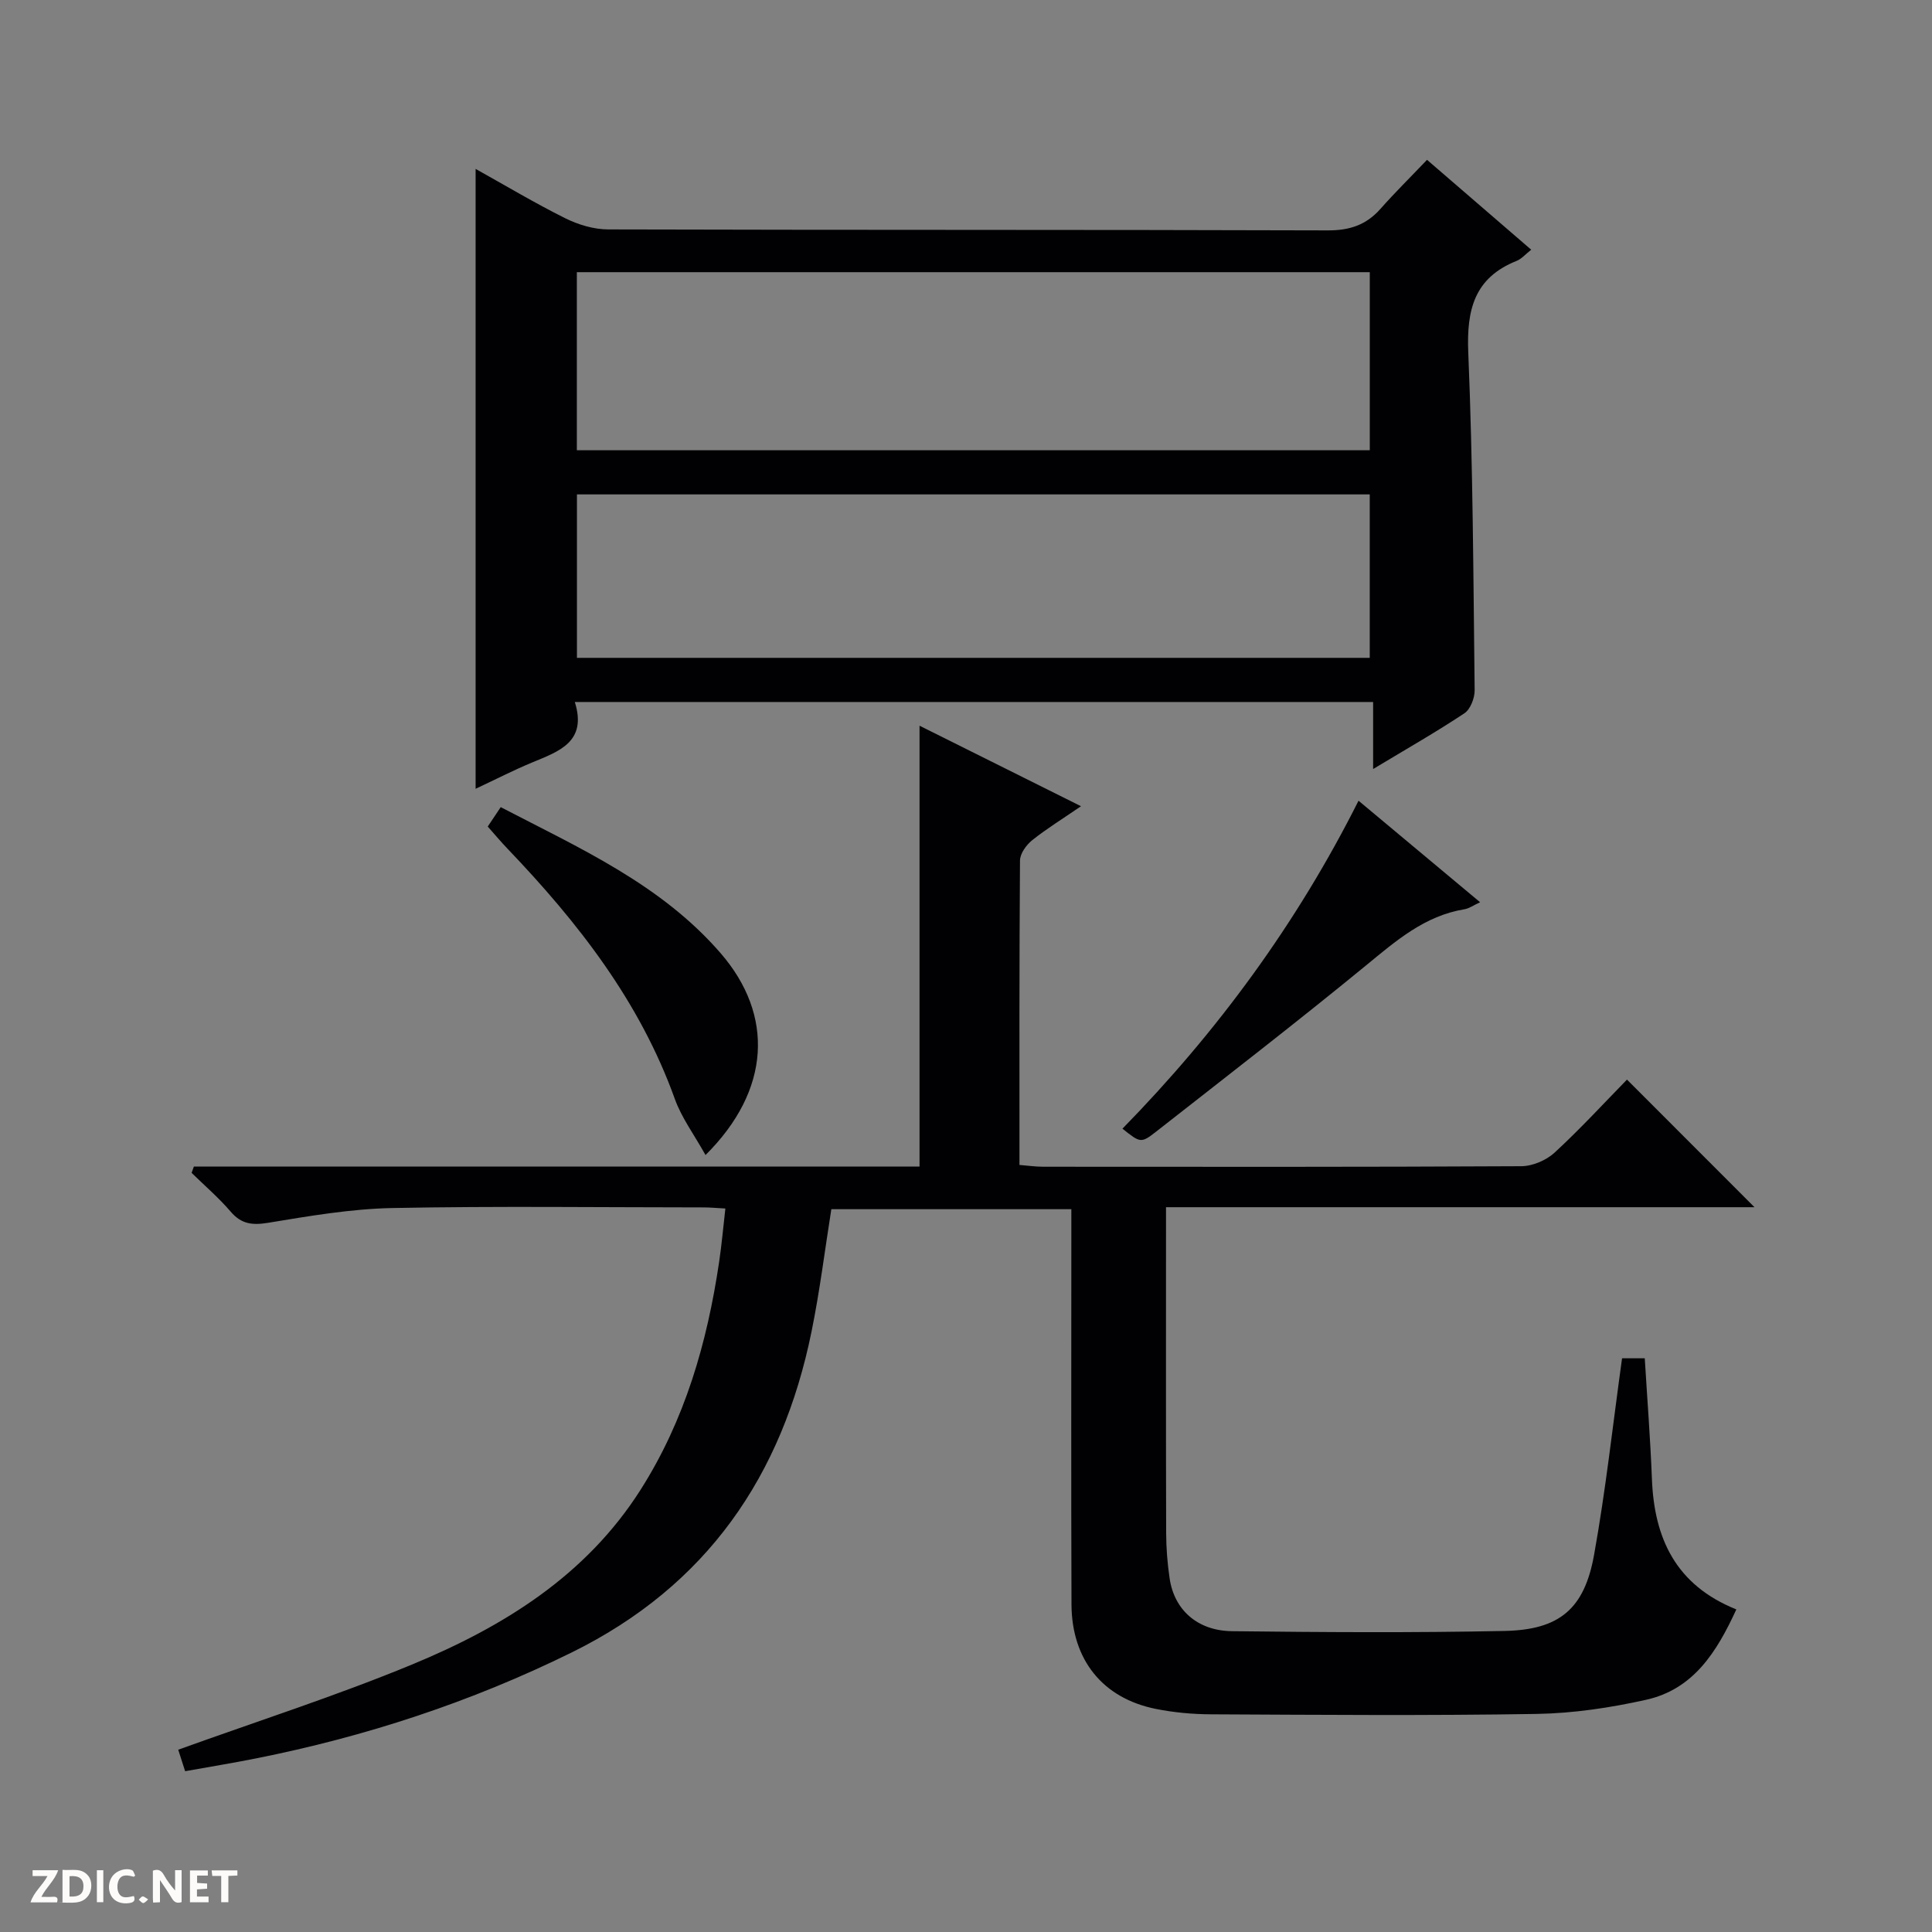 <svg enable-background="new 0 0 400 400" viewBox="0 0 400 400" xmlns="http://www.w3.org/2000/svg"><rect x="0" y="0" width="400" height="400" fill="#808080" stroke="none"/><g fill="#fcfbfa"><path d="m37.59 393.81c-.92.31-1.52.05-2-.78-.7-1.2-1.52-2.34-2.47-3.78v4.59c-.55.03-.95.05-1.41.07-.03-.37-.06-.64-.06-.91 0-1.91 0-3.81 0-5.7 1.13-.41 1.77-.03 2.29.91.62 1.11 1.38 2.14 2.31 3.19v-4.2h1.35v6.61z"/><path d="m12.94 393.88v-6.75c1.9.19 3.93-.54 5.37 1.29.8 1.01.78 2.88.03 3.97-1.37 1.97-3.4 1.51-6.4 1.49m2.45-1.22c2.04.12 2.92-.58 2.89-2.21-.03-1.51-.98-2.19-2.89-2z"/><path d="m11.81 393.87h-5.49c.68-2.18 2.47-3.48 3.51-5.45h-3.08v-1.21h5.29c-.71 2.13-2.44 3.48-3.47 5.51.86 0 1.63.04 2.39-.01.79-.05 1.14.21.85 1.16"/><path d="m39.33 393.86v-6.61h3.7v1.07h-2.22v1.52c.68.04 1.34.09 2.07.13v1.07c-.72.05-1.38.09-2.1.14v1.48h2.4v1.19h-3.85z"/><path d="m27.71 388.56c-1.15-.3-2.46-.61-3.1.64-.37.73-.41 1.93-.06 2.67.63 1.35 1.99.93 3.17.68.35.94-.01 1.32-.93 1.46-1.62.25-3.05-.27-3.76-1.48-.73-1.24-.6-3.03.31-4.17.88-1.11 2.71-1.7 4-1.16.32.13.44.74.65 1.12-.1.08-.19.16-.28.24"/><path d="m49.15 387.24v1.07c-.59.02-1.17.05-1.87.08v5.44h-1.48v-5.44h-1.85c-.05-.4-.08-.73-.13-1.15z"/><path d="m20.06 387.21h1.33v6.62h-1.33z"/><path d="m30.68 393.25c-.39.38-.8.79-1.05.76-.32-.05-.6-.45-.9-.7.26-.24.51-.64.8-.67.29-.04.62.3 1.15.61"/></g><path d="m40.14 241.52h150.24c0-30.56 0-60.61 0-91.27 10.97 5.47 21.77 10.86 33.43 16.67-3.79 2.6-7.09 4.63-10.1 7.03-1.22.98-2.52 2.77-2.53 4.21-.16 20.82-.11 41.64-.11 63.03 1.76.14 3.33.37 4.91.37 32.99.02 65.99.07 98.98-.11 2.34-.01 5.17-1.22 6.9-2.81 5.38-4.96 10.34-10.37 14.99-15.12 9.02 9.03 17.75 17.77 26.4 26.42-39.93 0-80.61 0-121.84 0v5.95c0 20.5-.03 40.99.03 61.49.01 3.14.26 6.31.72 9.42.95 6.47 5.72 10.83 12.9 10.92 18.83.22 37.67.34 56.49-.05 11.33-.24 16.47-4.57 18.48-15.72 2.41-13.37 3.88-26.91 5.8-40.73h4.7c.51 8.42 1.16 16.68 1.48 24.95.47 12.29 4.9 21.99 17.48 27.04-4.05 8.81-8.86 16.52-18.67 18.71-7.4 1.65-15.06 2.8-22.63 2.93-22.49.37-44.99.19-67.49.08-3.8-.02-7.67-.37-11.4-1.12-10.99-2.2-17.42-10.16-17.46-21.66-.09-25.33-.03-50.66-.03-75.99 0-1.81 0-3.62 0-5.81-16.74 0-33.14 0-49.69 0-1.33 8.35-2.38 16.89-4.09 25.29-6.08 29.93-21.67 52.69-49.68 66.49-20.87 10.28-42.67 17.42-65.4 21.94-4.72.94-9.47 1.72-14.62 2.64-.57-1.78-1.11-3.44-1.43-4.45 16.46-5.94 32.75-11.16 48.51-17.68 18.81-7.79 35.89-18.33 47.21-36.13 9.18-14.44 13.79-30.45 16.27-47.19.53-3.56.84-7.15 1.29-11.05-1.88-.1-3.17-.23-4.47-.23-21.5-.01-43-.29-64.49.13-8.58.17-17.16 1.65-25.66 3.05-3.3.54-5.56.31-7.8-2.3-2.46-2.87-5.37-5.37-8.09-8.03.16-.41.32-.86.47-1.31z" fill="#010104"/><path d="m119.01 145.34c2.6 8.29-3.3 10.22-8.88 12.54-3.8 1.58-7.48 3.47-11.66 5.43 0-42.88 0-85.31 0-128.34 6.2 3.45 12.27 7.09 18.59 10.23 2.7 1.34 5.91 2.3 8.9 2.3 49.64.14 99.28.04 148.92.2 4.55.02 7.98-1.12 10.94-4.47 2.97-3.36 6.18-6.52 9.63-10.14 7.34 6.33 14.31 12.35 21.57 18.61-1.22.96-2.01 1.91-3.01 2.31-8.79 3.51-10.39 10.13-10.02 19 .97 23.27 1.05 46.59 1.32 69.88.02 1.62-.87 3.95-2.11 4.78-5.93 3.94-12.14 7.47-18.91 11.55 0-4.87 0-9.21 0-13.88-55.25 0-109.93 0-165.28 0zm.42-52.12h164.17c0-12.6 0-24.82 0-36.87-54.94 0-109.49 0-164.17 0zm.02 42.98h164.14c0-11.61 0-22.84 0-33.84-54.95 0-109.5 0-164.14 0z" fill="#010104"/><path d="m146.07 239.14c-2.37-4.25-4.95-7.71-6.35-11.6-7.25-20.2-20.07-36.59-34.66-51.84-1.36-1.42-2.63-2.94-4.08-4.57.92-1.37 1.72-2.57 2.69-4.02 16.4 8.53 33.19 15.99 45.53 30.24 11.11 12.84 10.38 28.37-3.13 41.79z" fill="#010104"/><path d="m281.27 165.78c8.41 7.03 16.55 13.82 25.17 21.02-1.36.62-2.26 1.29-3.24 1.45-8.26 1.36-14.18 6.54-20.39 11.64-14.28 11.71-28.9 23-43.43 34.39-3.17 2.48-3.29 2.34-6.99-.6 19.65-20.08 36.11-42.48 48.88-67.9z" fill="#010104"/></svg>